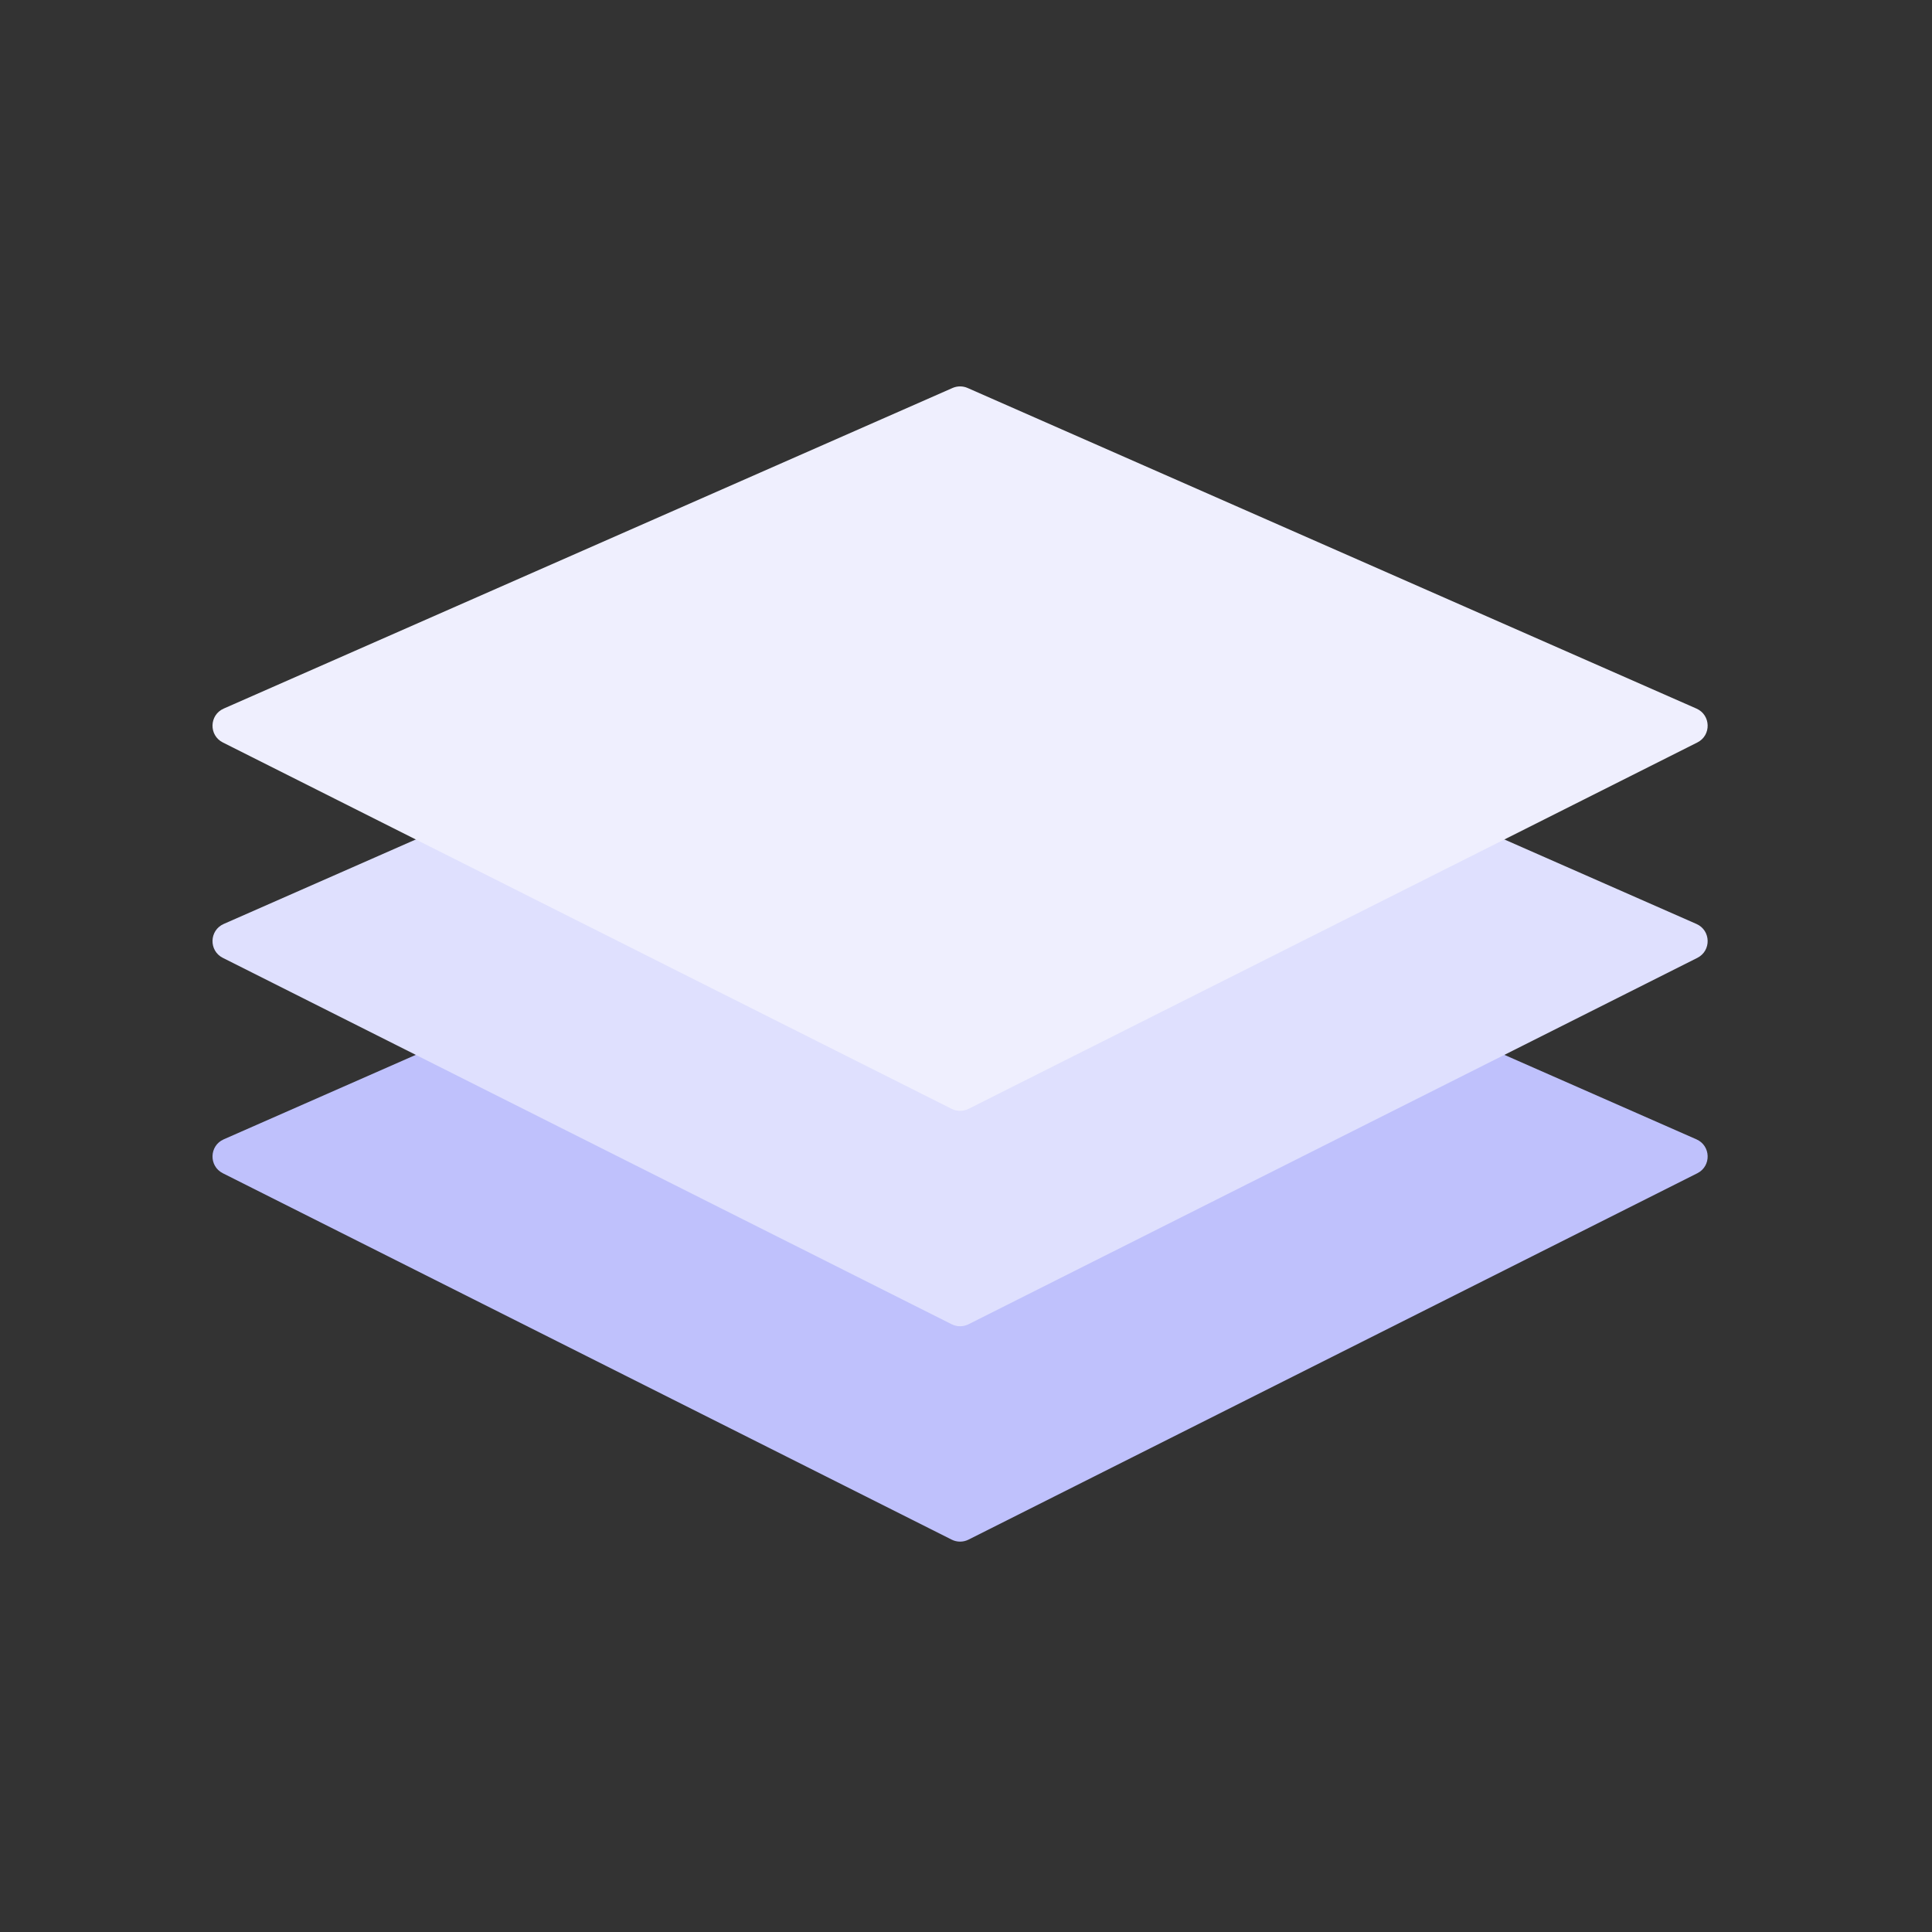 <svg width="100" height="100" viewBox="0 0 100 100" fill="none" xmlns="http://www.w3.org/2000/svg">
<rect x="0" y="0" width="100" height="100" fill="#333333" stroke="none"/>
<path d="M50.13 79.691C49.855 79.829 49.532 79.829 49.258 79.691L11.534 60.727C10.801 60.359 10.828 59.303 11.579 58.972L49.303 42.379C49.552 42.269 49.836 42.269 50.084 42.379L87.808 58.972C88.559 59.303 88.587 60.358 87.854 60.727L50.13 79.691Z" fill="#BFC1FC"/>
<path d="M50.13 68.543C49.855 68.681 49.532 68.681 49.258 68.543L11.534 49.579C10.801 49.21 10.828 48.154 11.579 47.824L49.303 31.23C49.552 31.121 49.836 31.121 50.084 31.23L87.808 47.824C88.559 48.154 88.587 49.21 87.854 49.579L50.13 68.543Z" fill="#DFE0FE"/>
<path d="M50.13 57.395C49.855 57.532 49.532 57.532 49.258 57.395L11.534 38.43C10.801 38.062 10.828 37.006 11.579 36.676L49.303 20.082C49.552 19.973 49.836 19.973 50.084 20.082L87.808 36.676C88.559 37.006 88.587 38.062 87.854 38.43L50.13 57.395Z" fill="#EFEFFE"/>
</svg>
